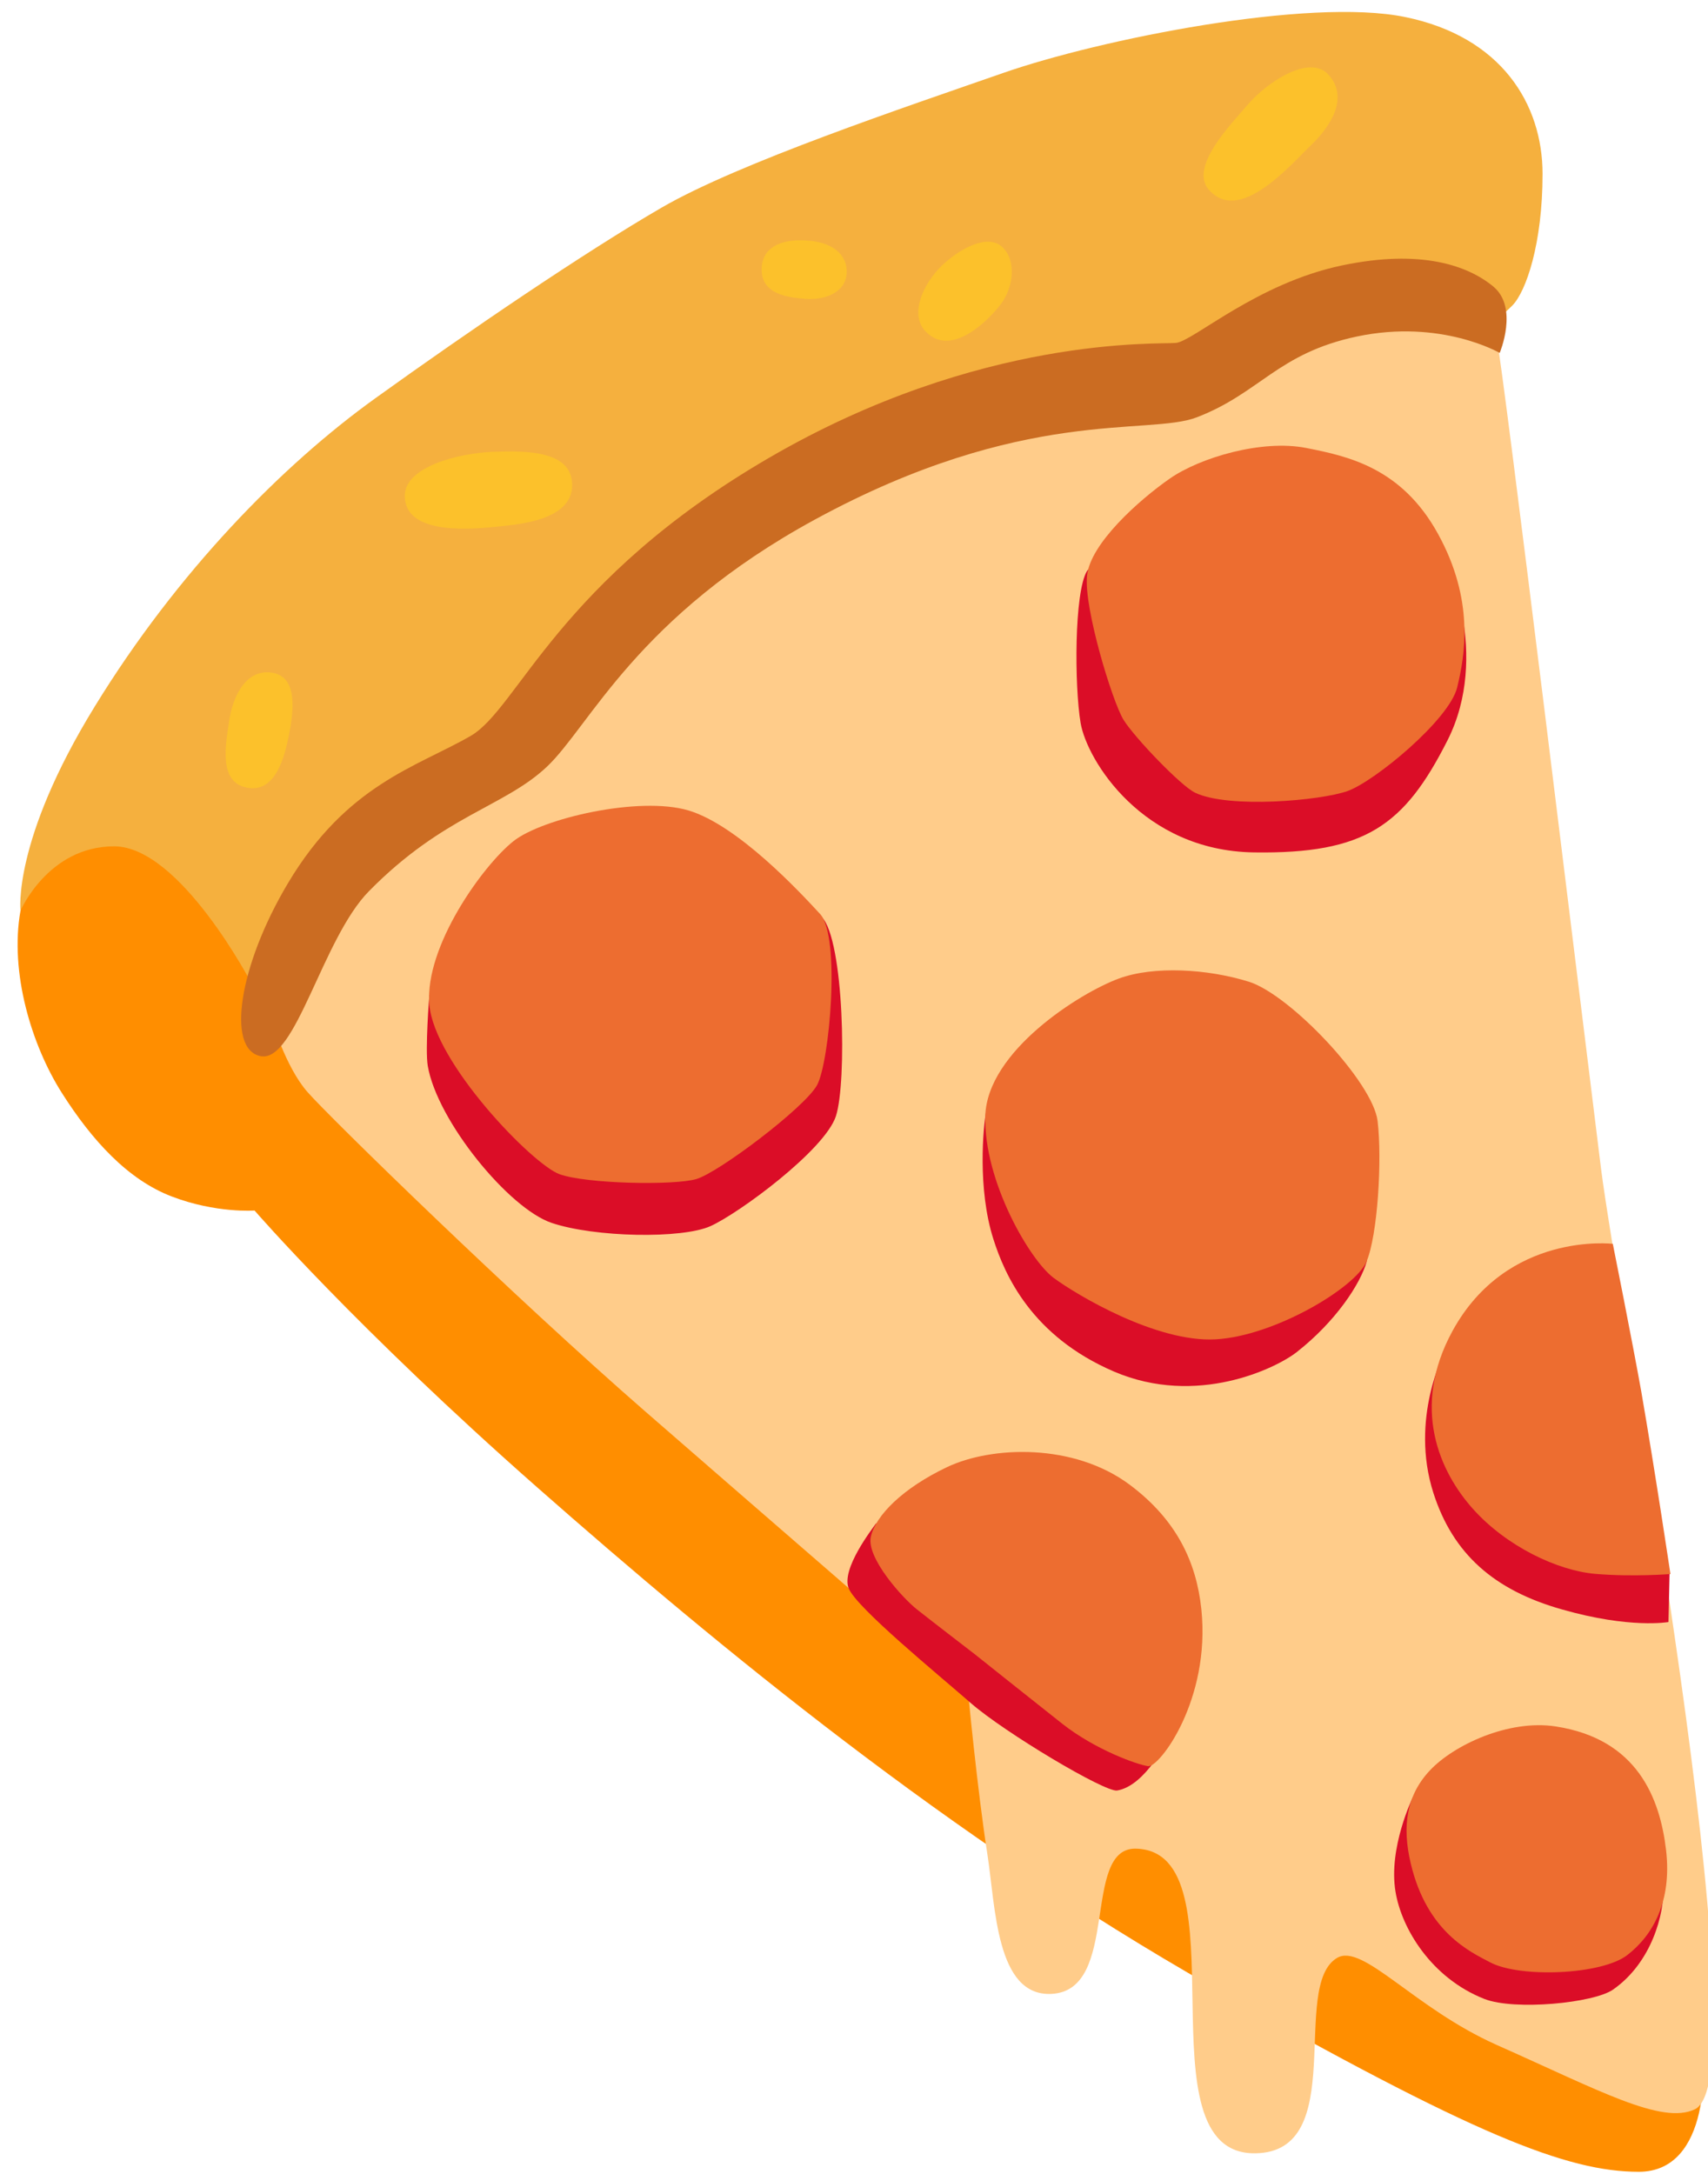<svg xmlns="http://www.w3.org/2000/svg" width="22" height="28" viewBox="0 0 22 28" fill="none"><g clip-path="url(#clip0_11_55)"><path d="M1.647 10.143C1.647 10.143 0.407 10.938 0.264 11.73C0.122 12.525 0.407 13.463 0.796 14.076C1.185 14.689 1.647 15.196 2.215 15.412C2.783 15.629 3.279 15.592 3.279 15.592C3.279 15.592 4.591 17.108 6.929 19.166C9.267 21.224 12.247 23.677 15.614 25.59C18.982 27.502 20.188 27.973 21.109 27.973C22.03 27.973 21.996 26.565 21.89 26.131C21.783 25.698 15.863 18.986 15.863 18.986L1.647 10.143Z" fill="#FF8E00"></path><path d="M4.13 13.645L3.242 12.671C3.242 12.671 2.321 10.901 1.47 10.901C0.62 10.901 0.264 11.73 0.264 11.73C0.264 11.73 0.158 10.827 1.222 9.097C2.285 7.366 3.632 5.993 4.838 5.127C6.044 4.26 7.531 3.249 8.524 2.673C9.518 2.097 11.679 1.373 12.921 0.94C14.162 0.507 16.857 -0.035 18.097 0.219C19.337 0.472 19.869 1.339 19.869 2.24C19.869 3.14 19.656 3.756 19.48 3.935C19.303 4.115 18.133 5.127 18.133 5.127L4.13 13.645Z" fill="#F5B03E"></path><path d="M6.617 9.841L4.419 11.286L3.498 13.127C3.498 13.127 3.675 13.74 3.96 14.065C4.243 14.389 6.617 16.705 8.316 18.184C9.642 19.339 12.469 21.788 12.469 21.788C12.469 21.788 12.584 23.018 12.718 23.883C12.824 24.569 12.831 25.714 13.541 25.682C14.438 25.641 13.922 23.793 14.632 23.811C16.051 23.848 14.643 27.756 16.169 27.735C17.384 27.719 16.612 25.583 17.221 25.219C17.552 25.021 18.208 25.862 19.278 26.339C20.6 26.926 21.405 27.371 21.831 27.168C22.729 26.74 20.835 16.747 20.622 15.051C20.41 13.355 19.351 4.645 19.278 4.357C19.206 4.069 17.753 4.032 17.753 4.032L15.519 4.827L12.329 5.26L8.572 7.535L6.617 9.841Z" fill="#FFCC8A"></path><path d="M6.062 9.479C5.365 9.88 4.467 10.104 3.709 11.376C3.077 12.435 2.91 13.521 3.36 13.604C3.81 13.687 4.152 12.088 4.752 11.479C5.714 10.5 6.492 10.396 7.044 9.876C7.596 9.355 8.201 7.94 10.502 6.689C13.184 5.23 14.786 5.615 15.413 5.376C16.232 5.062 16.454 4.551 17.479 4.334C18.563 4.106 19.317 4.546 19.317 4.546C19.317 4.546 19.563 3.963 19.235 3.691C18.907 3.419 18.303 3.207 17.294 3.417C16.189 3.645 15.37 4.396 15.146 4.417C14.922 4.438 12.63 4.313 9.907 5.896C7.185 7.479 6.675 9.124 6.062 9.479Z" fill="#CB6C22"></path><path d="M9.192 12L5.53 12.813C5.53 12.813 5.474 13.521 5.51 13.73C5.632 14.438 6.553 15.565 7.105 15.751C7.658 15.938 8.782 15.959 9.151 15.793C9.52 15.627 10.624 14.813 10.767 14.376C10.91 13.938 10.871 12.106 10.586 11.813C10.301 11.523 9.192 12 9.192 12Z" fill="#DB0D27"></path><path d="M6.614 10.834C6.223 11.143 5.469 12.189 5.53 12.938C5.591 13.689 6.861 15 7.207 15.124C7.554 15.249 8.68 15.27 8.968 15.187C9.255 15.104 10.36 14.27 10.523 13.979C10.685 13.687 10.83 12.062 10.563 11.772C10.296 11.482 9.5 10.627 8.866 10.438C8.23 10.251 6.983 10.541 6.614 10.834Z" fill="#ED6D30"></path><path d="M15.986 14.334C15.986 14.334 12.745 14.097 12.704 14.304C12.663 14.511 12.589 15.313 12.795 15.959C12.94 16.417 13.286 17.21 14.349 17.666C15.413 18.122 16.436 17.625 16.703 17.415C17.203 17.023 17.522 16.539 17.604 16.249C17.685 15.959 15.986 14.334 15.986 14.334Z" fill="#DB0D27"></path><path d="M14.411 12.604C13.91 12.788 12.713 13.541 12.691 14.376C12.67 15.21 13.263 16.23 13.571 16.459C13.879 16.687 14.902 17.293 15.657 17.251C16.416 17.21 17.459 16.585 17.601 16.251C17.744 15.917 17.805 14.938 17.744 14.438C17.683 13.938 16.619 12.813 16.087 12.645C15.556 12.479 14.861 12.438 14.411 12.604Z" fill="#ED6D30"></path><path d="M14.288 20.396C14.288 20.396 11.321 19.562 11.281 19.625C11.24 19.687 10.83 20.207 10.932 20.459C11.034 20.71 12.077 21.562 12.507 21.938C12.937 22.313 14.236 23.09 14.39 23.062C14.759 23 15.044 22.396 15.044 22.396L14.288 20.396Z" fill="#DB0D27"></path><path d="M14.553 19.125C13.829 18.583 12.772 18.625 12.2 18.896C11.627 19.168 11.278 19.521 11.217 19.793C11.156 20.065 11.629 20.588 11.815 20.733C11.998 20.878 12.555 21.306 12.555 21.306C12.555 21.306 13.381 21.965 13.686 22.205C14.112 22.539 14.646 22.728 14.788 22.749C14.931 22.77 15.596 21.894 15.474 20.726C15.411 20.129 15.162 19.581 14.553 19.125Z" fill="#ED6D30"></path><path d="M19.71 17.459L18.606 17.417C18.606 17.417 18.156 18.272 18.463 19.23C18.715 20.014 19.242 20.482 20.12 20.73C21 20.982 21.491 20.892 21.491 20.892L21.505 20.263L19.71 17.459Z" fill="#DB0D27"></path><path d="M20.774 16.021C20.774 16.021 19.412 15.857 18.708 17.145C18.169 18.134 18.545 18.959 18.975 19.438C19.405 19.917 20.059 20.23 20.55 20.272C21.041 20.313 21.516 20.274 21.516 20.274C21.516 20.274 21.326 18.995 21.141 17.926C21.027 17.286 20.774 16.021 20.774 16.021Z" fill="#ED6D30"></path><path d="M16.805 7C16.805 7 14.166 7.083 14.001 7.355C13.836 7.627 13.838 8.834 13.919 9.313C14.001 9.793 14.718 10.959 16.151 10.979C17.583 11 18.088 10.636 18.645 9.535C19.201 8.433 18.622 7.2 18.622 7.2L16.805 7Z" fill="#DB0D27"></path><path d="M16.825 5.77C16.253 5.657 15.454 5.894 15.065 6.166C14.675 6.438 14.042 7 14.001 7.417C13.96 7.834 14.329 9.041 14.472 9.272C14.614 9.5 15.207 10.12 15.393 10.21C15.823 10.417 17.008 10.313 17.357 10.189C17.705 10.065 18.667 9.272 18.769 8.855C18.871 8.438 18.993 7.73 18.522 6.876C18.052 6.021 17.357 5.875 16.825 5.77Z" fill="#ED6D30"></path><path d="M20.552 23.256L18.197 23.152C18.197 23.152 17.88 23.8 17.975 24.366C18.052 24.837 18.434 25.477 19.12 25.747C19.509 25.899 20.527 25.8 20.776 25.627C21.279 25.277 21.439 24.641 21.424 24.313C21.417 24.143 20.552 23.256 20.552 23.256Z" fill="#DB0D27"></path><path d="M20.039 22.237C19.428 22.143 18.724 22.479 18.421 22.8C18.117 23.12 18.056 23.521 18.172 24.005C18.382 24.89 18.939 25.141 19.197 25.277C19.579 25.477 20.629 25.438 20.96 25.182C21.288 24.929 21.537 24.495 21.46 23.83C21.381 23.161 21.091 22.399 20.039 22.237Z" fill="#ED6D30"></path><path d="M5.214 6.403C5.234 6.901 6.089 6.816 6.427 6.781C6.696 6.753 7.37 6.696 7.37 6.249C7.37 5.802 6.782 5.804 6.343 5.82C5.92 5.836 5.195 6.009 5.214 6.403ZM9.81 3.472C9.81 3.799 10.163 3.832 10.382 3.85C10.602 3.866 10.887 3.781 10.905 3.525C10.921 3.267 10.704 3.113 10.382 3.097C10.045 3.076 9.81 3.196 9.81 3.472ZM11.914 4.26C12.238 4.617 12.722 4.14 12.892 3.917C13.059 3.693 13.093 3.35 12.908 3.18C12.722 3.009 12.369 3.196 12.134 3.419C11.899 3.643 11.713 4.037 11.914 4.26ZM15.569 2.442C15.963 2.896 16.612 2.134 16.882 1.875C17.151 1.617 17.37 1.258 17.117 0.968C16.864 0.677 16.291 1.087 16.074 1.346C15.854 1.601 15.316 2.152 15.569 2.442ZM3.159 10.14C3.541 10.233 3.666 9.772 3.731 9.419C3.799 9.06 3.799 8.717 3.512 8.666C3.186 8.608 3.007 8.94 2.955 9.265C2.912 9.558 2.806 10.055 3.159 10.14Z" fill="#FCC12B"></path></g><defs><clipPath id="clip0_11_55"><rect width="22" height="28" fill="white"></rect></clipPath></defs></svg>